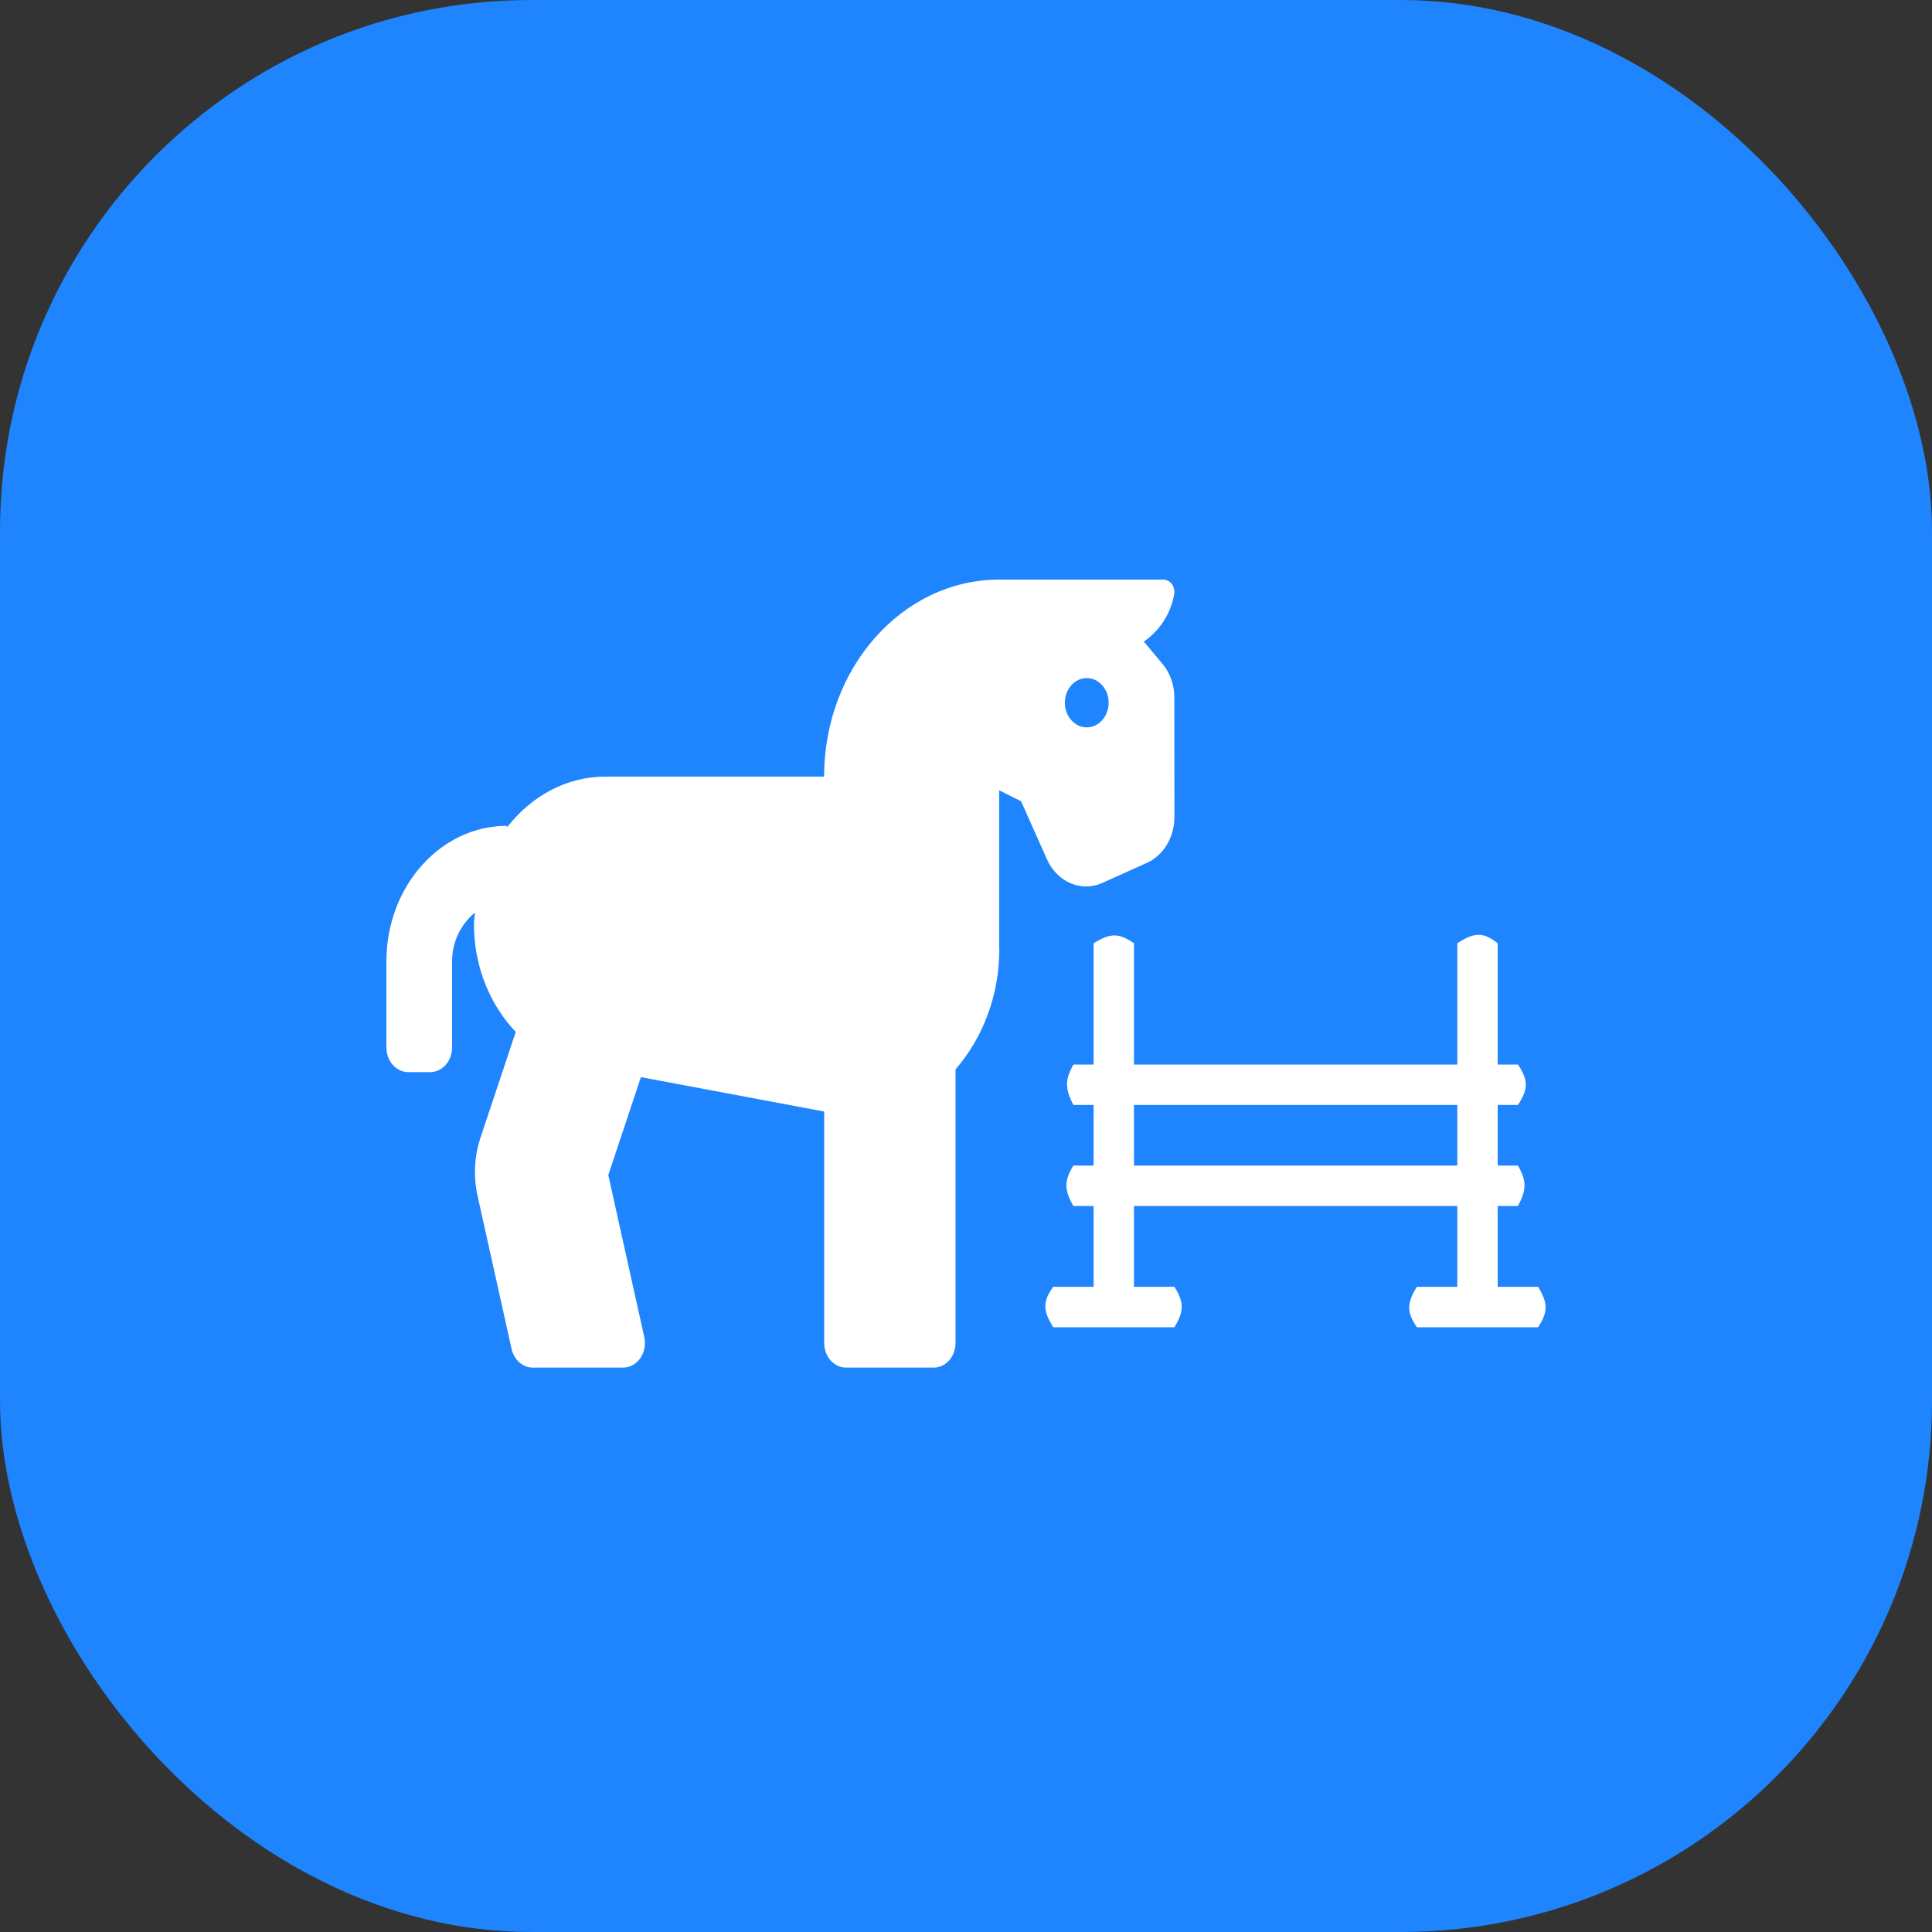 <svg width="40" height="40" viewBox="0 0 40 40" fill="none" xmlns="http://www.w3.org/2000/svg">
<rect x="0" y="0" width="40" height="40" fill="#333333" stroke="none"/>
<rect width="40" height="40" rx="11" fill="#1E85FE"/>
<path d="M24.313 14.441C24.313 14.182 24.227 13.935 24.07 13.746C23.963 13.618 23.827 13.456 23.682 13.284C23.995 13.066 24.234 12.727 24.31 12.307C24.339 12.149 24.229 12 24.086 12H20.687C18.685 12 17.062 13.826 17.062 16.079H12.532C11.715 16.079 10.991 16.492 10.493 17.134V17.098C9.118 17.098 8 18.356 8 19.903V21.687C8 21.969 8.203 22.197 8.453 22.197H8.906C9.157 22.197 9.36 21.969 9.36 21.687V19.903C9.36 19.481 9.554 19.125 9.835 18.893C9.829 18.975 9.813 19.054 9.813 19.138C9.813 20.019 10.148 20.806 10.678 21.365L9.949 23.551C9.82 23.938 9.799 24.36 9.888 24.761L10.592 27.929C10.616 28.039 10.673 28.137 10.753 28.207C10.832 28.277 10.93 28.315 11.031 28.315H12.9C13.195 28.315 13.411 28.003 13.339 27.682L12.594 24.328L13.269 22.301L17.064 23.013V27.805C17.064 28.087 17.267 28.315 17.517 28.315H19.33C19.58 28.315 19.783 28.087 19.783 27.805V22.14C20.342 21.497 20.69 20.619 20.69 19.648C20.69 19.641 20.688 19.634 20.687 19.627V16.362L21.14 16.589L21.676 17.79C21.887 18.264 22.386 18.477 22.823 18.28L23.745 17.865C23.913 17.789 24.057 17.658 24.159 17.489C24.261 17.32 24.315 17.121 24.315 16.917L24.313 14.441ZM22.5 15.059C22.25 15.059 22.047 14.831 22.047 14.549C22.047 14.268 22.25 14.039 22.5 14.039C22.75 14.039 22.953 14.268 22.953 14.549C22.953 14.831 22.75 15.059 22.5 15.059Z" fill="white"/>
<path d="M31.008 26.642V24.969H31.427C31.612 24.624 31.606 24.442 31.427 24.132H31.008V22.877H31.427C31.642 22.549 31.646 22.369 31.427 22.04H31.008V19.53C30.715 19.3 30.533 19.291 30.172 19.53V22.04H23.478V19.53C23.168 19.314 22.987 19.312 22.642 19.53V22.04H22.223C22.052 22.352 22.045 22.532 22.223 22.877H22.642V24.132H22.223C22.034 24.442 22.027 24.625 22.223 24.969H22.642V26.642H21.805C21.583 26.951 21.593 27.135 21.805 27.479H24.315C24.512 27.152 24.521 26.969 24.315 26.642H23.478V24.969H30.172V26.642H29.335C29.122 26.986 29.124 27.169 29.335 27.479H31.845C32.047 27.169 32.056 26.986 31.845 26.642H31.008ZM23.478 24.132V22.877H30.172V24.132H23.478Z" fill="white"/>
</svg>
